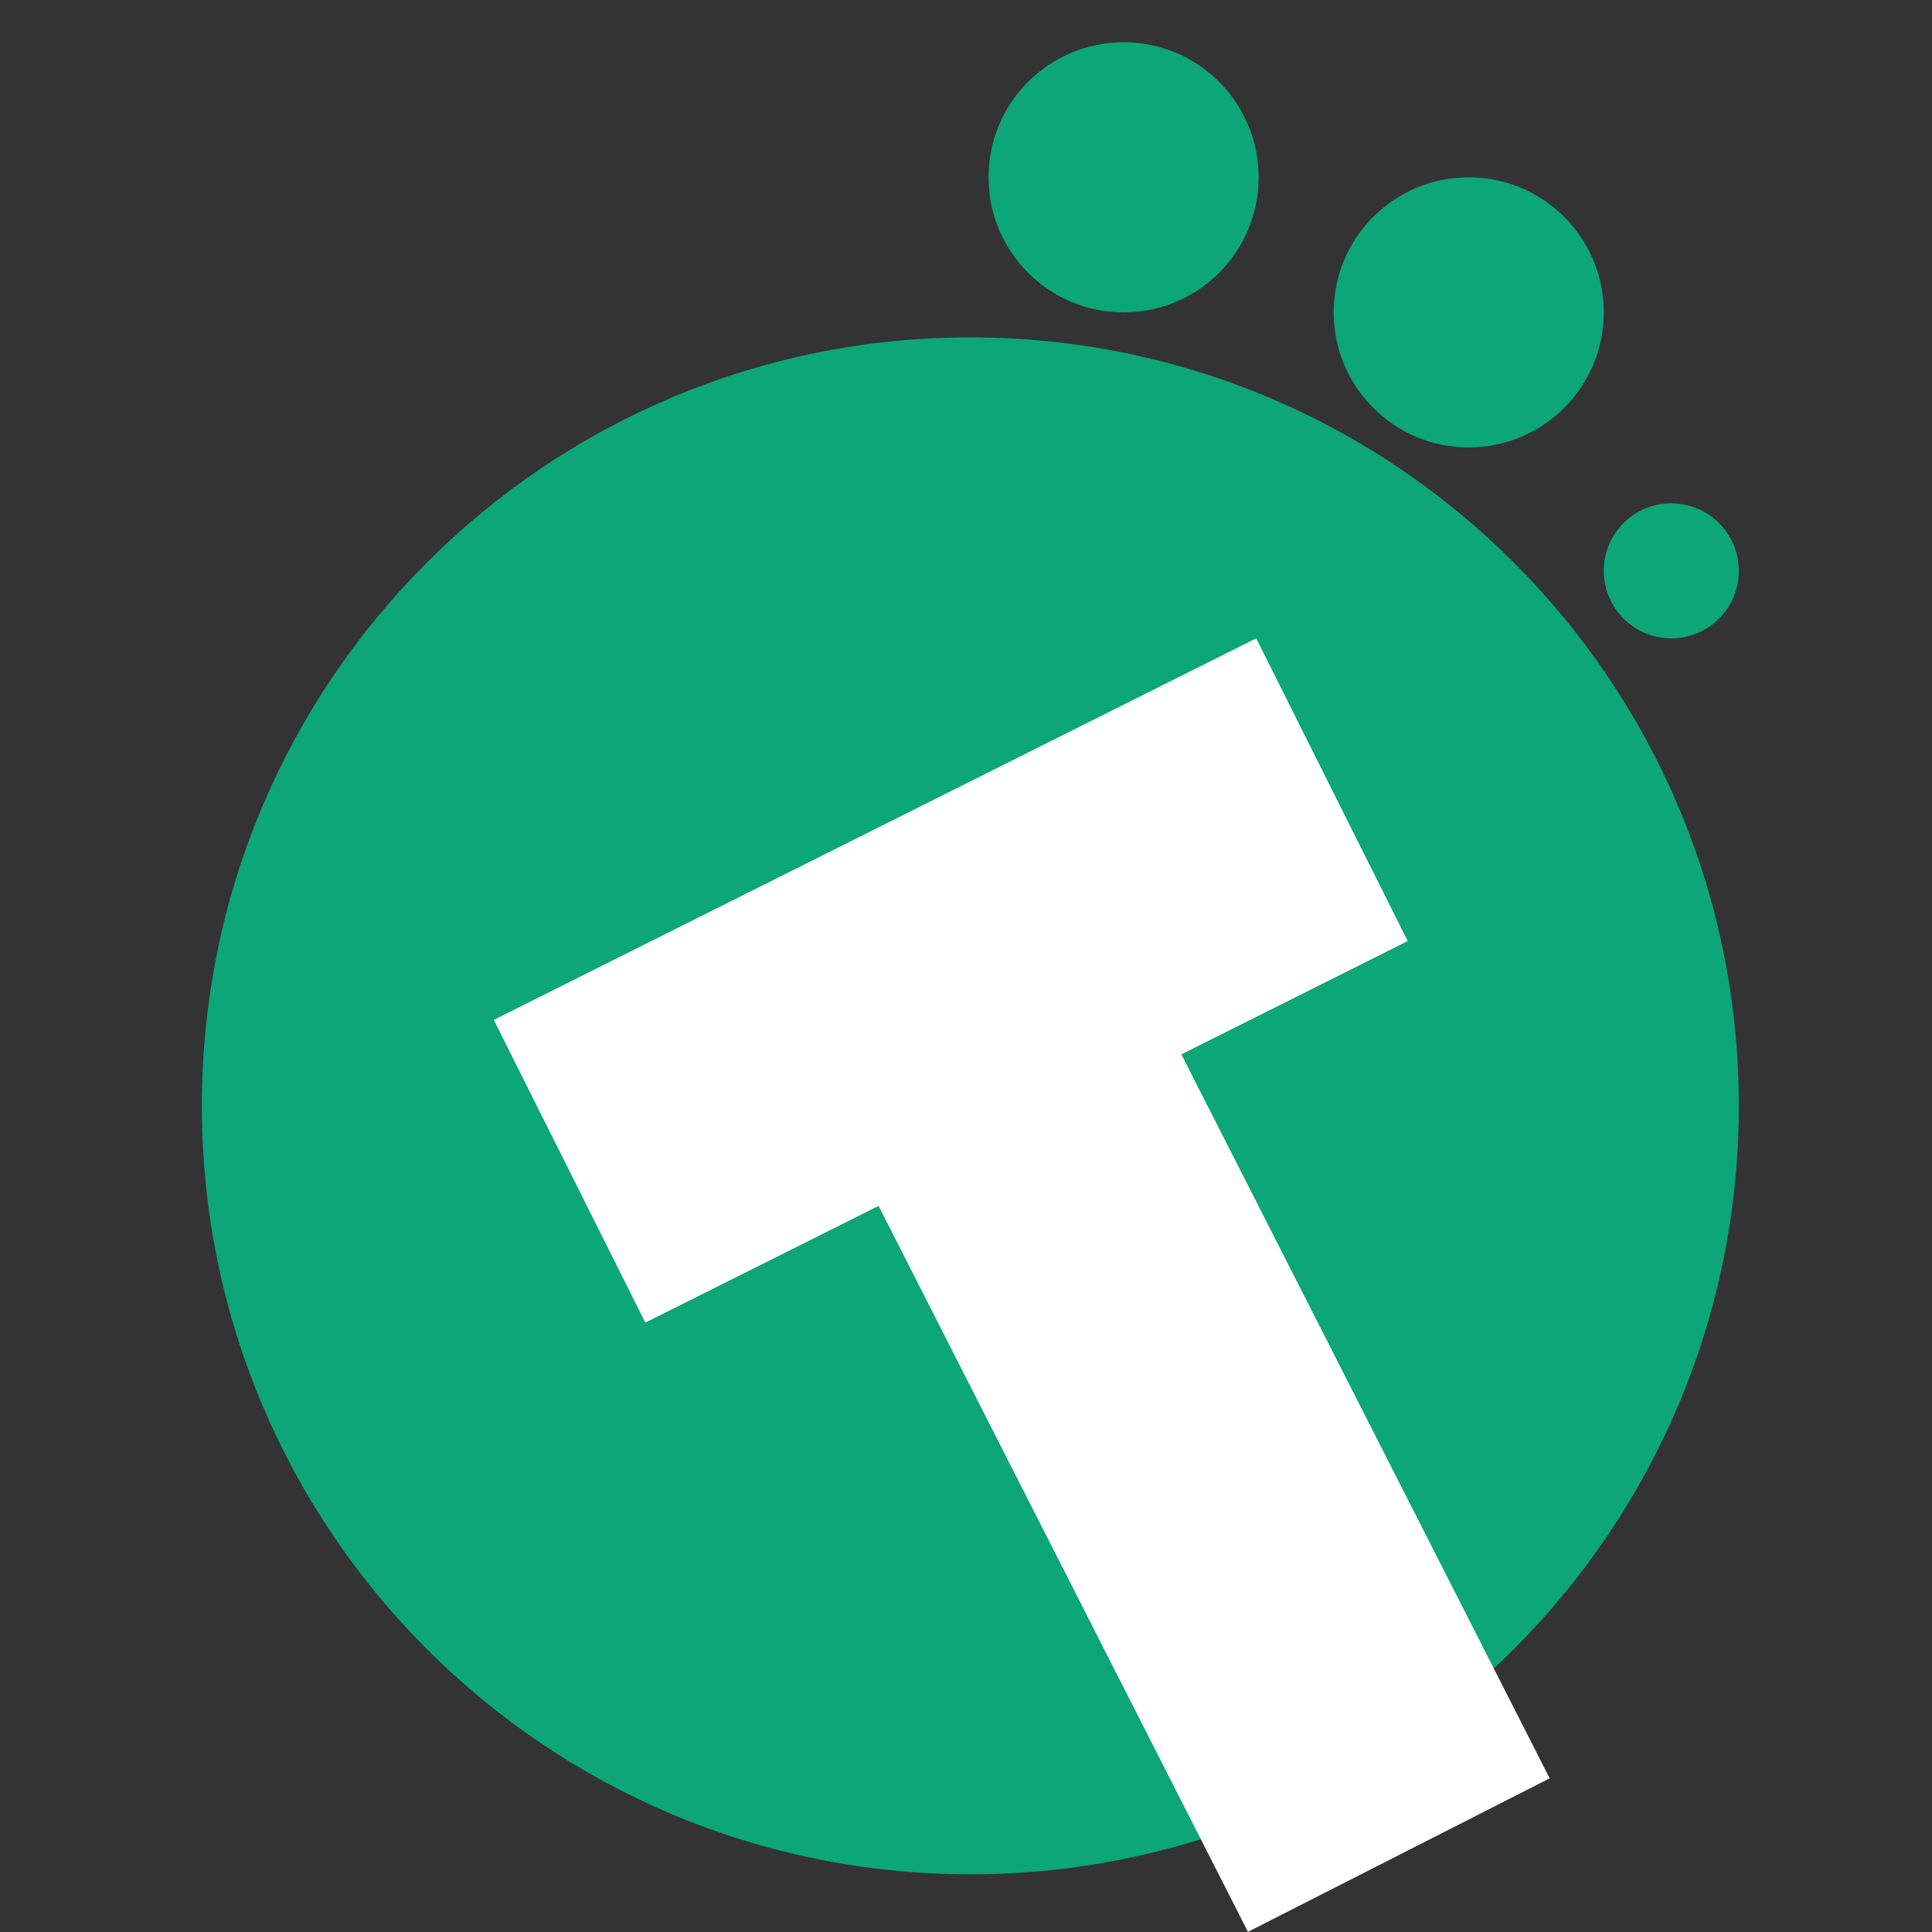 <svg xmlns="http://www.w3.org/2000/svg" xmlns:xlink="http://www.w3.org/1999/xlink" width="256" zoomAndPan="magnify" viewBox="0 0 192 192" height="256" preserveAspectRatio="xMidYMid meet" version="1.0"><rect x="0" y="0" width="192" height="192" fill="#333333" stroke="none"/><defs><clipPath id="f6aaaf57c3"><path d="M 20.062 33.527 L 172.801 33.527 L 172.801 186.266 L 20.062 186.266 Z M 20.062 33.527 " clip-rule="nonzero"/></clipPath><clipPath id="d80ce6141b"><path d="M 96.43 33.527 C 54.254 33.527 20.062 67.719 20.062 109.895 C 20.062 152.074 54.254 186.266 96.43 186.266 C 138.609 186.266 172.801 152.074 172.801 109.895 C 172.801 67.719 138.609 33.527 96.43 33.527 Z M 96.43 33.527 " clip-rule="nonzero"/></clipPath><clipPath id="5d26d3c65d"><path d="M 159.379 50.02 L 172.801 50.02 L 172.801 63.438 L 159.379 63.438 Z M 159.379 50.02 " clip-rule="nonzero"/></clipPath><clipPath id="3995689be7"><path d="M 166.09 50.02 C 162.383 50.02 159.379 53.023 159.379 56.727 C 159.379 60.434 162.383 63.438 166.09 63.438 C 169.797 63.438 172.801 60.434 172.801 56.727 C 172.801 53.023 169.797 50.02 166.09 50.02 Z M 166.09 50.02 " clip-rule="nonzero"/></clipPath><clipPath id="d12d6d6920"><path d="M 49 63 L 140 63 L 140 132 L 49 132 Z M 49 63 " clip-rule="nonzero"/></clipPath><clipPath id="a83939a7c7"><path d="M 49.074 101.355 L 124.875 63.418 L 139.934 93.504 L 64.133 131.441 Z M 49.074 101.355 " clip-rule="nonzero"/></clipPath><clipPath id="51563ab39d"><path d="M 49.074 101.355 L 124.84 63.438 L 139.898 93.523 L 64.133 131.441 Z M 49.074 101.355 " clip-rule="nonzero"/></clipPath><clipPath id="cca9122c80"><path d="M 85 101 L 155 101 L 155 192 L 85 192 Z M 85 101 " clip-rule="nonzero"/></clipPath><clipPath id="7f87c8dd01"><path d="M 124.02 191.984 L 85.578 116.434 L 115.566 101.176 L 154.004 176.727 Z M 124.02 191.984 " clip-rule="nonzero"/></clipPath><clipPath id="8faac3b3b1"><path d="M 124.02 191.984 L 85.598 116.469 L 115.586 101.215 L 154.004 176.727 Z M 124.02 191.984 " clip-rule="nonzero"/></clipPath><clipPath id="9aa749ce7e"><path d="M 132.539 17.621 L 159.379 17.621 L 159.379 44.461 L 132.539 44.461 Z M 132.539 17.621 " clip-rule="nonzero"/></clipPath><clipPath id="f219658f70"><path d="M 145.957 17.621 C 138.547 17.621 132.539 23.629 132.539 31.043 C 132.539 38.453 138.547 44.461 145.957 44.461 C 153.371 44.461 159.379 38.453 159.379 31.043 C 159.379 23.629 153.371 17.621 145.957 17.621 Z M 145.957 17.621 " clip-rule="nonzero"/></clipPath><clipPath id="1afe8c4a55"><path d="M 98.242 4.199 L 125.082 4.199 L 125.082 31.043 L 98.242 31.043 Z M 98.242 4.199 " clip-rule="nonzero"/></clipPath><clipPath id="af44684080"><path d="M 111.664 4.199 C 104.25 4.199 98.242 10.207 98.242 17.621 C 98.242 25.031 104.25 31.043 111.664 31.043 C 119.074 31.043 125.082 25.031 125.082 17.621 C 125.082 10.207 119.074 4.199 111.664 4.199 Z M 111.664 4.199 " clip-rule="nonzero"/></clipPath></defs><g clip-path="url(#f6aaaf57c3)"><g clip-path="url(#d80ce6141b)"><path fill="#0ca678" d="M 20.062 33.527 L 172.801 33.527 L 172.801 186.266 L 20.062 186.266 Z M 20.062 33.527 " fill-opacity="1" fill-rule="nonzero"/></g></g><g clip-path="url(#5d26d3c65d)"><g clip-path="url(#3995689be7)"><path fill="#0ca678" d="M 159.379 50.02 L 172.801 50.02 L 172.801 63.438 L 159.379 63.438 Z M 159.379 50.02 " fill-opacity="1" fill-rule="nonzero"/></g></g><g clip-path="url(#d12d6d6920)"><g clip-path="url(#a83939a7c7)"><g clip-path="url(#51563ab39d)"><path fill="#ffffff" d="M 49.074 101.355 L 124.875 63.418 L 139.934 93.504 L 64.133 131.441 Z M 49.074 101.355 " fill-opacity="1" fill-rule="nonzero"/></g></g></g><g clip-path="url(#cca9122c80)"><g clip-path="url(#7f87c8dd01)"><g clip-path="url(#8faac3b3b1)"><path fill="#ffffff" d="M 124.02 191.984 L 85.578 116.434 L 115.566 101.176 L 154.004 176.727 Z M 124.02 191.984 " fill-opacity="1" fill-rule="nonzero"/></g></g></g><g clip-path="url(#9aa749ce7e)"><g clip-path="url(#f219658f70)"><path fill="#0ca678" d="M 132.539 17.621 L 159.379 17.621 L 159.379 44.461 L 132.539 44.461 Z M 132.539 17.621 " fill-opacity="1" fill-rule="nonzero"/></g></g><g clip-path="url(#1afe8c4a55)"><g clip-path="url(#af44684080)"><path fill="#0ca678" d="M 98.242 4.199 L 125.082 4.199 L 125.082 31.043 L 98.242 31.043 Z M 98.242 4.199 " fill-opacity="1" fill-rule="nonzero"/></g></g></svg>